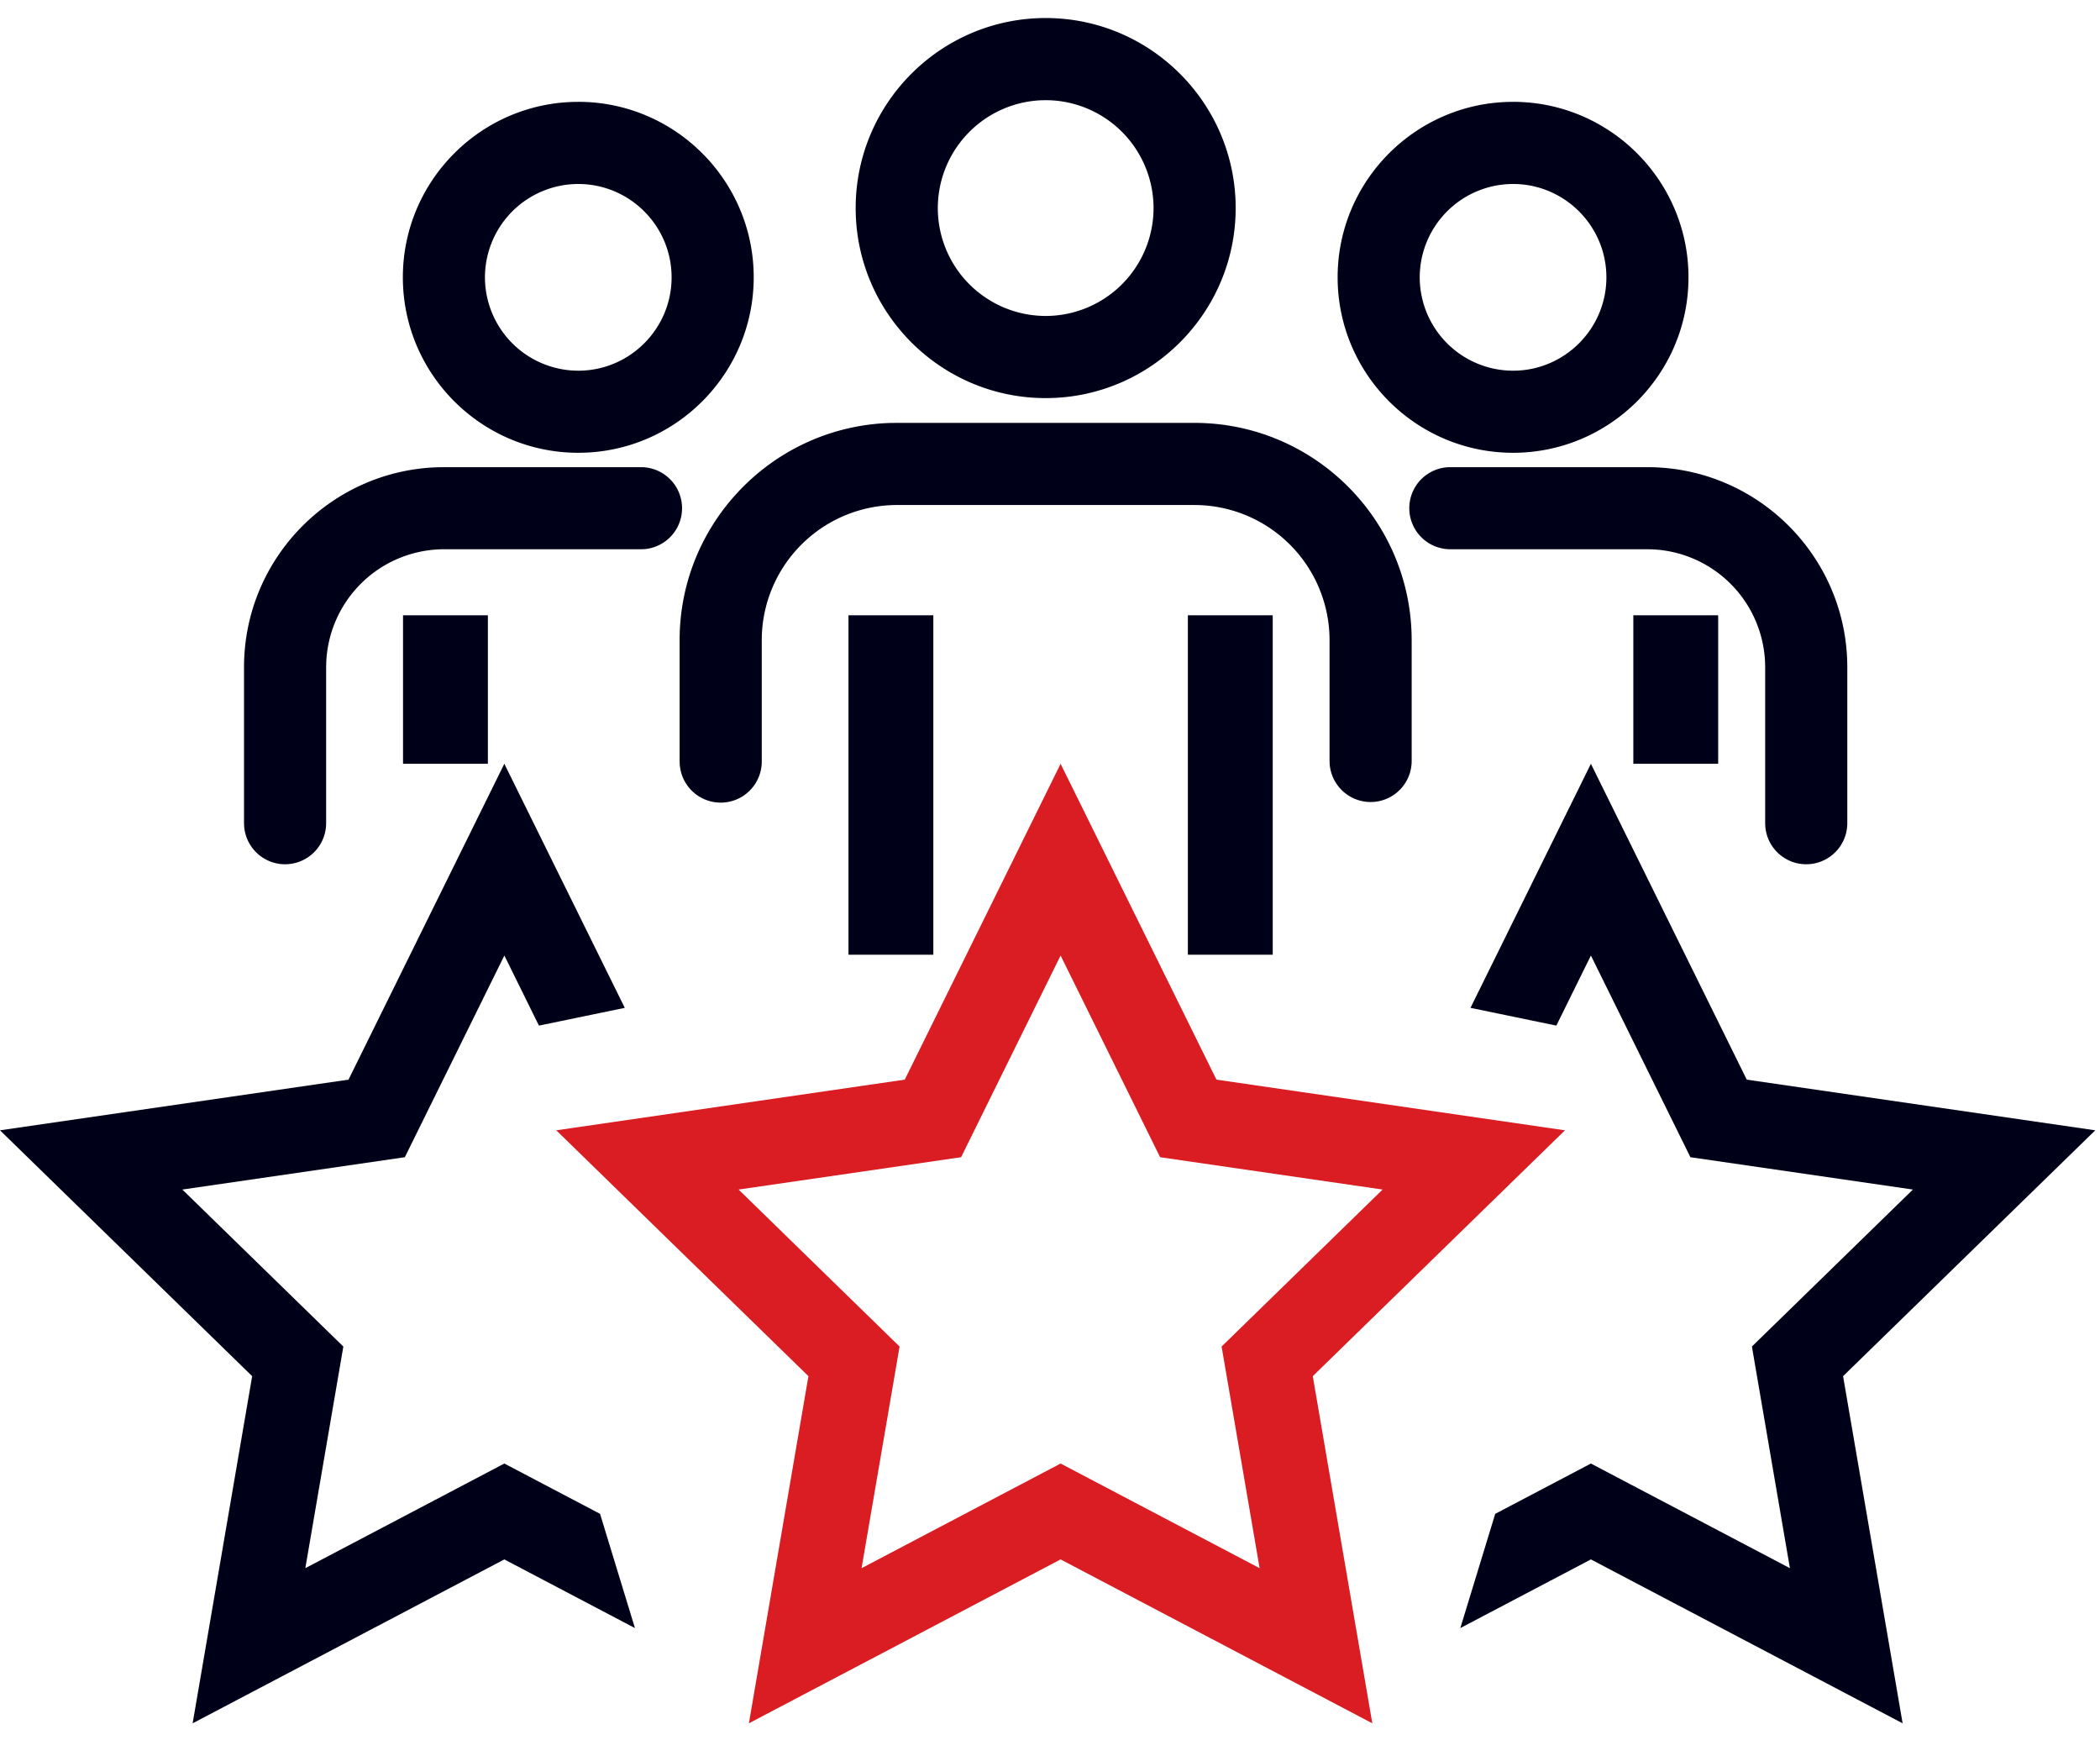 <svg width="99" height="82" viewBox="0 0 99 82" xmlns="http://www.w3.org/2000/svg">
    <g fill-rule="nonzero" fill="none">
        <path d="m75 36 7.347 14.887 16.43 2.388-11.889 11.588 2.807 16.362L75 73.5l-6.156 3.236 1.645-5.384L75 68.981l9.382 4.932-1.792-10.447 7.59-7.399-10.489-1.524L75 45.037l-1.63 3.303-4.047-.837L75 36zm-51.224 0 5.678 11.503-4.047.837-1.63-3.303-4.692 9.506-10.489 1.524 7.59 7.4-1.792 10.446 9.382-4.932 4.512 2.371 1.645 5.384-6.157-3.236-14.694 7.725 2.806-16.362L0 53.275l16.43-2.388L23.775 36zM44 29v16h-4V29h4zm16 0v16h-4V29h4zm17.66-6.981c5.109 0 9.28 4.083 9.423 9.159l.004.268v7.353a1.937 1.937 0 0 1-1.784 1.93l-.151.007-.151-.006a1.938 1.938 0 0 1-1.78-1.78l-.006-.151v-7.353a5.564 5.564 0 0 0-5.338-5.554l-.217-.004h-9.3a1.935 1.935 0 0 1-.151-3.863l.151-.006h9.3zm-47.427 0a1.935 1.935 0 0 1 .15 3.863l-.15.006h-9.3a5.566 5.566 0 0 0-5.553 5.34l-.005.218v7.353a1.937 1.937 0 0 1-1.783 1.93l-.151.007-.151-.006a1.938 1.938 0 0 1-1.78-1.78l-.006-.151v-7.353c0-5.11 4.084-9.281 9.161-9.423l.268-.004h9.3zm26.078-2.087c5.553 0 10.086 4.44 10.235 9.96l.004.281v5.693a1.936 1.936 0 0 1-1.783 1.93l-.152.006-.15-.006a1.938 1.938 0 0 1-1.78-1.78l-.006-.15v-5.693a6.376 6.376 0 0 0-6.14-6.366l-.228-.004H42.28a6.377 6.377 0 0 0-6.365 6.142l-.004.228v5.693a1.935 1.935 0 0 1-3.866.15l-.006-.15v-5.693c0-5.554 4.442-10.088 9.96-10.238l.282-.003H56.31zM81 29v7h-4v-7h4zm-58 0v7h-4v-7h4zM71.33 4.8c4.56 0 8.27 3.712 8.27 8.271 0 4.561-3.709 8.27-8.27 8.27s-8.27-3.709-8.27-8.27c0-4.56 3.71-8.27 8.27-8.27zm-44.068 0c4.56 0 8.27 3.712 8.27 8.271 0 4.561-3.71 8.27-8.27 8.27-4.561 0-8.27-3.709-8.27-8.27 0-4.56 3.71-8.27 8.27-8.27zM49.296.85c4.94 0 8.957 4.018 8.957 8.957 0 4.85-3.876 8.813-8.693 8.953l-.264.004-.264-.004c-4.817-.14-8.693-4.102-8.693-8.953 0-4.94 4.018-8.957 8.957-8.957zM71.33 8.672a4.405 4.405 0 0 0-4.4 4.4 4.406 4.406 0 0 0 4.4 4.4c2.425 0 4.4-1.974 4.4-4.4s-1.975-4.4-4.4-4.4zm-44.068 0a4.405 4.405 0 0 0-4.4 4.4 4.406 4.406 0 0 0 4.4 4.4c2.425 0 4.399-1.974 4.399-4.4s-1.974-4.4-4.4-4.4zm22.034-3.95-.215.004a5.092 5.092 0 0 0-4.87 5.081 5.09 5.09 0 0 0 5.085 5.085 5.09 5.09 0 0 0 5.086-5.085 5.092 5.092 0 0 0-4.871-5.081l-.215-.005z" fill="#000018"/>
        <path d="m50 36 7.347 14.887 16.43 2.388-11.889 11.588 2.807 16.362L50 73.5l-14.695 7.725 2.807-16.362-11.888-11.588 16.429-2.388L50 36zm4.691 18.543L50 45.037l-4.691 9.506-10.49 1.524 7.59 7.4-1.792 10.446L50 68.981l9.382 4.932-1.792-10.447 7.59-7.399-10.489-1.524z" fill="#D91D22"/>
    </g>
</svg>

